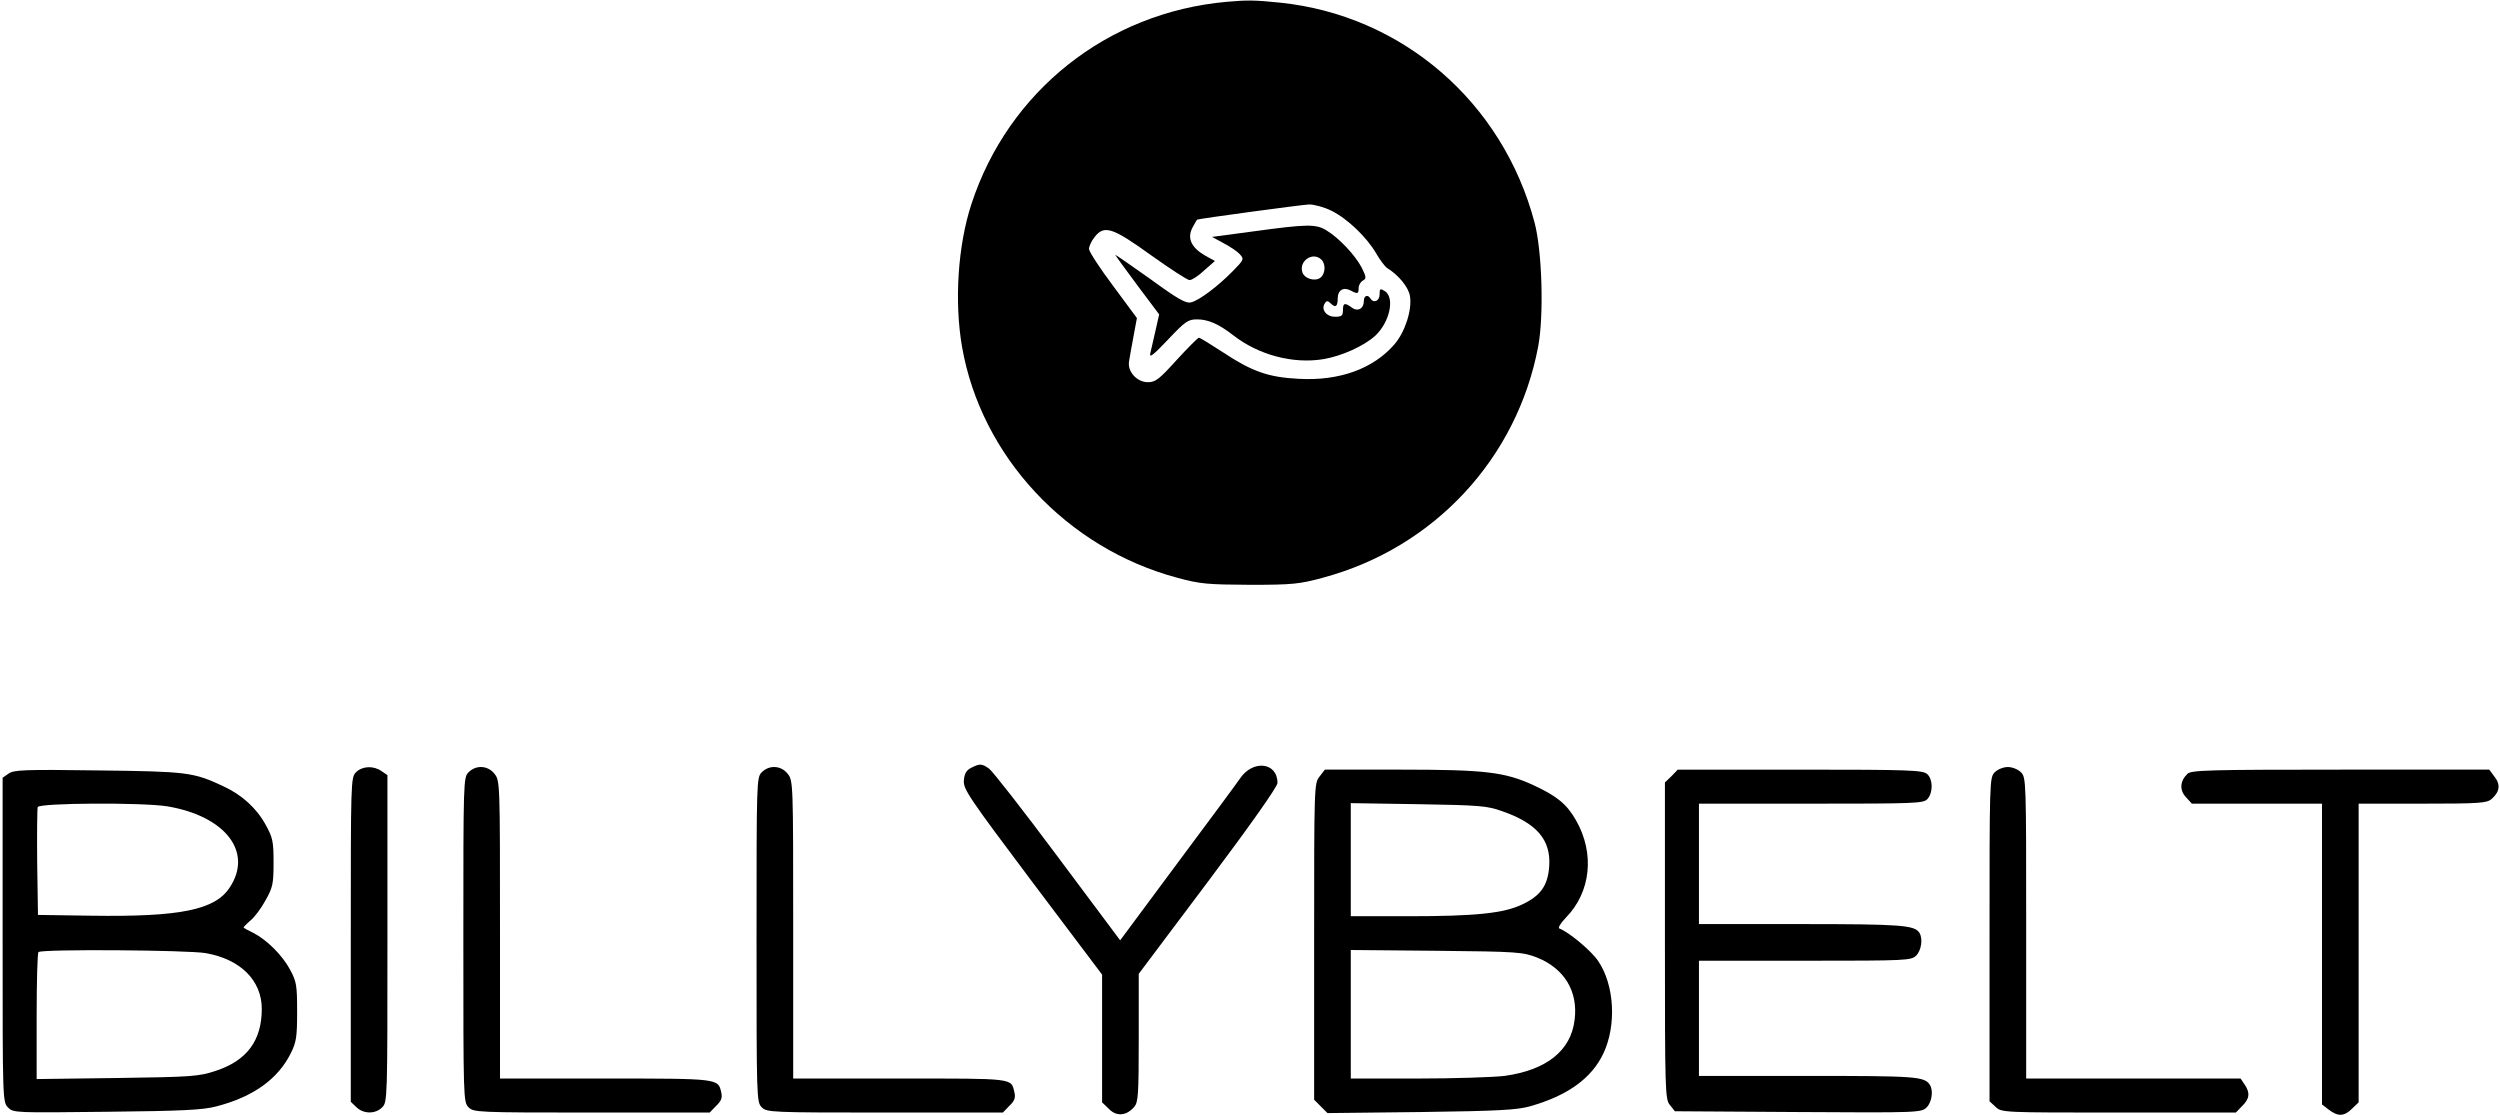 <?xml version="1.0" standalone="no"?>
<!DOCTYPE svg PUBLIC "-//W3C//DTD SVG 20010904//EN"
 "http://www.w3.org/TR/2001/REC-SVG-20010904/DTD/svg10.dtd">
<svg version="1.0" xmlns="http://www.w3.org/2000/svg"
 width="955pt" height="426pt" viewBox="0 0 955 426"
 preserveAspectRatio="xMidYMid meet">

<g transform="translate(0,426) scale(0.1,-0.1)"
fill="#000000" stroke="none">
<path d="M4685 4253 c-455 -41 -833 -341 -974 -772 -52 -158 -66 -373 -36
-546 73 -418 400 -769 822 -882 88 -24 116 -26 278 -27 164 0 189 3 278 27
425 114 742 455 823 884 22 118 15 364 -14 473 -122 461 -506 792 -973 840
-99 10 -124 10 -204 3z m401 -798 c61 -30 135 -101 171 -163 15 -26 34 -51 42
-56 44 -27 82 -74 87 -107 9 -52 -19 -138 -59 -184 -81 -94 -211 -141 -367
-132 -116 6 -178 28 -291 103 -45 29 -85 54 -89 54 -4 0 -42 -38 -85 -85 -67
-74 -81 -85 -110 -85 -42 0 -79 41 -72 80 2 14 10 57 17 95 l13 70 -91 123
c-51 68 -92 131 -92 141 0 10 9 30 21 45 37 48 69 37 216 -69 73 -52 139 -95
147 -95 9 0 34 16 56 37 l41 36 -38 21 c-52 30 -69 66 -48 106 8 16 17 30 18
31 10 4 400 57 428 58 19 0 57 -10 85 -24z"/>
<path d="M4787 3376 l-157 -21 44 -24 c25 -13 53 -32 62 -42 17 -19 16 -21
-27 -65 -56 -57 -127 -111 -159 -119 -20 -5 -50 12 -157 90 -73 52 -133 93
-133 92 0 -2 38 -54 84 -116 l84 -112 -14 -62 c-8 -34 -17 -73 -20 -87 -4 -19
12 -6 68 53 66 70 77 77 111 77 42 0 83 -18 137 -60 97 -76 229 -111 345 -92
71 12 155 50 199 90 55 52 75 145 36 170 -18 11 -20 10 -20 -13 0 -25 -23 -35
-35 -15 -10 16 -25 11 -25 -9 0 -30 -23 -43 -46 -26 -27 20 -34 18 -34 -10 0
-21 -5 -25 -30 -25 -33 0 -54 27 -40 50 7 12 12 12 22 2 19 -19 28 -14 28 17
0 33 22 46 50 31 26 -14 30 -13 30 10 0 10 7 23 16 28 14 8 14 13 -5 51 -25
47 -86 112 -134 141 -40 25 -75 24 -280 -4z m261 -108 c17 -17 15 -53 -3 -68
-20 -17 -62 -5 -70 20 -14 44 41 80 73 48z"/>
<path d="M3710 1327 c-18 -9 -26 -22 -28 -48 -3 -33 18 -64 262 -389 l266
-353 0 -244 0 -244 26 -25 c29 -30 67 -27 97 8 15 18 17 46 17 264 l0 244 265
353 c162 216 265 362 265 376 0 80 -95 90 -144 16 -10 -15 -117 -160 -238
-322 l-219 -295 -239 320 c-131 176 -249 327 -262 336 -27 19 -35 20 -68 3z"/>
<path d="M1360 1310 c-20 -20 -20 -33 -20 -640 l0 -619 22 -21 c28 -26 72 -26
98 0 20 20 20 33 20 644 l0 625 -22 15 c-31 22 -74 20 -98 -4z"/>
<path d="M1790 1310 c-20 -20 -20 -33 -20 -640 0 -607 0 -620 20 -640 19 -19
33 -20 470 -20 l451 0 25 26 c20 19 24 31 19 52 -12 52 -9 52 -442 52 l-403 0
0 569 c0 560 0 569 -21 595 -25 32 -70 35 -99 6z"/>
<path d="M2910 1310 c-20 -20 -20 -33 -20 -640 0 -607 0 -620 20 -640 19 -19
33 -20 470 -20 l451 0 25 26 c20 19 24 31 19 52 -13 54 2 52 -436 52 l-409 0
0 569 c0 560 0 569 -21 595 -25 32 -70 35 -99 6z"/>
<path d="M7620 1310 c-20 -20 -20 -33 -20 -638 l0 -619 23 -21 c23 -22 25 -22
471 -22 l447 0 24 25 c29 28 31 51 9 83 l-15 22 -410 0 -409 0 0 575 c0 562 0
575 -20 595 -11 11 -33 20 -50 20 -17 0 -39 -9 -50 -20z"/>
<path d="M33 1305 l-23 -16 0 -620 c0 -613 0 -619 21 -640 20 -20 27 -20 377
-16 291 3 369 7 420 21 139 36 234 104 283 203 21 42 24 62 24 158 0 100 -2
115 -27 161 -29 54 -87 113 -140 140 -18 9 -35 18 -37 20 -2 2 10 14 26 28 16
13 42 48 58 78 27 48 30 62 30 143 0 81 -3 95 -30 144 -35 64 -91 115 -163
148 -113 53 -136 56 -477 60 -283 4 -323 2 -342 -12z m605 -125 c223 -37 330
-175 239 -311 -56 -85 -189 -112 -527 -107 l-205 3 -3 200 c-1 110 0 205 2
212 7 16 398 18 494 3z m148 -561 c132 -23 214 -104 214 -213 0 -121 -57 -198
-177 -237 -63 -21 -91 -23 -375 -27 l-308 -4 0 239 c0 132 3 243 7 246 11 12
572 8 639 -4z"/>
<path d="M5041 1294 c-21 -26 -21 -35 -21 -631 l0 -604 25 -25 26 -26 357 4
c298 4 367 8 417 22 144 41 235 107 280 202 51 108 42 262 -20 353 -27 40
-113 111 -148 124 -7 2 4 20 25 42 95 97 111 245 38 372 -35 61 -71 91 -161
133 -110 51 -186 60 -509 60 l-289 0 -20 -26z m698 -133 c132 -46 186 -110
179 -210 -5 -73 -32 -112 -101 -145 -72 -35 -179 -46 -439 -46 l-218 0 0 216
0 216 258 -4 c236 -4 262 -6 321 -27z m133 -559 c104 -42 157 -129 143 -238
-14 -118 -108 -192 -268 -214 -43 -5 -193 -10 -333 -10 l-254 0 0 246 0 245
328 -3 c312 -3 330 -5 384 -26z"/>
<path d="M6385 1295 l-25 -24 0 -604 c0 -581 1 -606 19 -628 l19 -24 471 -3
c461 -3 471 -2 491 18 20 20 26 65 12 86 -21 32 -53 34 -466 34 l-416 0 0 220
0 220 405 0 c392 0 406 1 425 20 20 20 26 65 12 87 -19 29 -70 33 -453 33
l-389 0 0 230 0 230 428 0 c403 0 430 1 445 18 22 25 21 75 -1 95 -17 15 -65
17 -486 17 l-467 0 -24 -25z"/>
<path d="M8356 1304 c-29 -28 -31 -63 -5 -90 l22 -24 249 0 248 0 0 -574 0
-575 26 -20 c35 -27 59 -26 89 4 l25 24 0 571 0 570 244 0 c218 0 246 2 264
18 31 27 35 55 11 85 l-20 27 -569 0 c-503 0 -570 -2 -584 -16z"/>
</g>
</svg>
